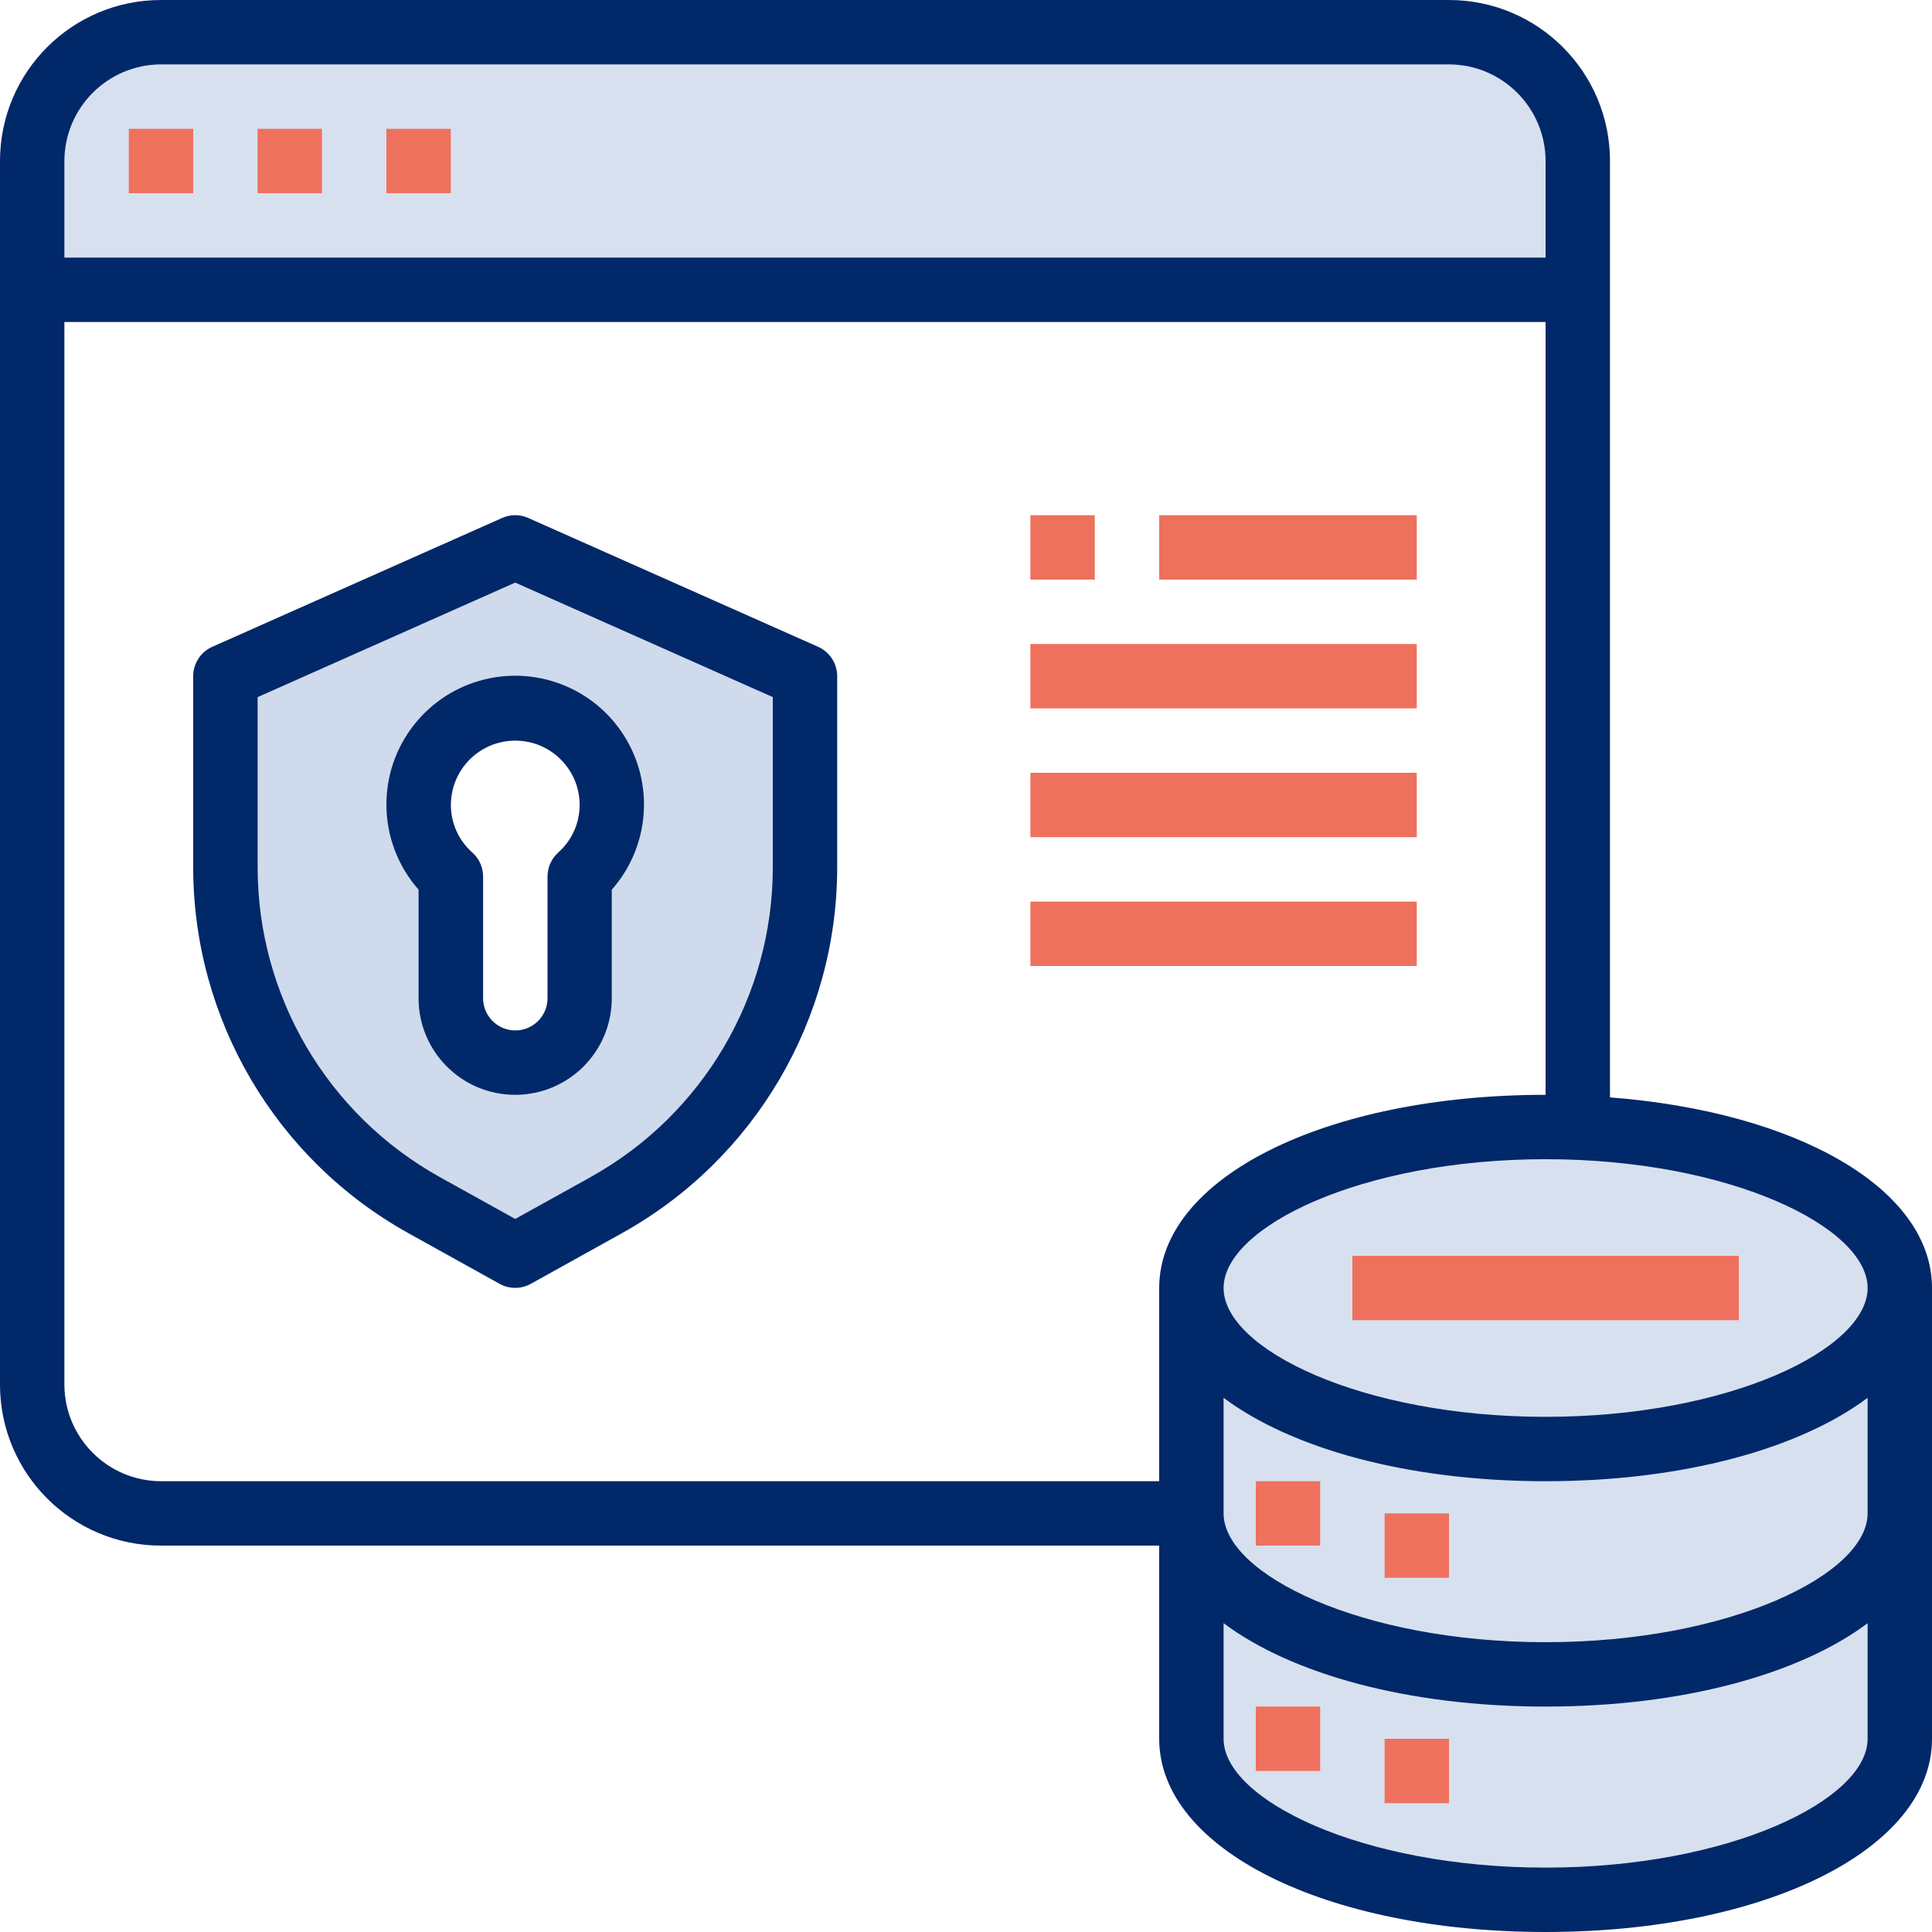 <?xml version="1.0" encoding="utf-8"?>
<svg xmlns="http://www.w3.org/2000/svg" width="40" height="40" viewBox="0 0 40 40">
  <g>
    <path fill="rgb(57,102,176)" fill-opacity=".2" fill-rule="evenodd" d="M39.333 31.035v4.667c0 1.84-3.28 3.333-7.333 3.333-4.053 0-7.333-1.493-7.333-3.333v-4.667c0 1.84 3.28 3.333 7.333 3.333 4.053 0 7.333-1.493 7.333-3.333z"/>
    <path fill="rgb(57,102,176)" fill-opacity=".2" fill-rule="evenodd" d="M32.667 23.055c-.22-.013-.44-.02-.667-.02-4.053 0-7.333 1.493-7.333 3.333 0 1.84 3.28 3.333 7.333 3.333.107 0 .213 0 .313-.007 3.907-.073 7.02-1.533 7.02-3.327 0-1.74-2.927-3.167-6.667-3.313z"/>
    <path fill="rgb(57,102,176)" fill-opacity=".2" fill-rule="evenodd" d="M33 3.035V5.701H1V3.035C1 1.562 2.194.368 3.667.368h26.667C31.806.368 33 1.562 33 3.035z"/>
    <path fill="rgb(57,102,176)" fill-opacity=".2" fill-rule="evenodd" d="M32.313 29.695c-.1.007-.207.007-.313.007-4.053 0-7.333-1.493-7.333-3.333v4.667c0 1.84 3.28 3.333 7.333 3.333 4.053 0 7.333-1.493 7.333-3.333v-4.667c0 1.793-3.113 3.253-7.02 3.327z"/>
    <path fill="rgb(207,218,236)" fill-rule="evenodd" d="M17 17.995v-3.96l-6-2.667-6 2.667v3.96c-0 2.905 1.574 5.582 4.113 6.993L11 26.035l1.887-1.047C15.426 23.577 17 20.9 17 17.995zm-5.511-3.244c.892.225 1.516 1.03 1.511 1.95-0.0.566-.243 1.105-.667 1.48v2.52c0 .736-.597 1.333-1.333 1.333-.736 0-1.333-.597-1.333-1.333v-2.52c-.686-.614-.865-1.616-.433-2.429.432-.813 1.362-1.226 2.255-1.001z"/>
    <path fill="rgb(238,113,93)" fill-rule="evenodd" d="M2.667 2.667H4v1.333H2.667V2.667z"/>
    <path fill="rgb(238,113,93)" fill-rule="evenodd" d="M5.333 2.667h1.333v1.333H5.333V2.667z"/>
    <path fill="rgb(238,113,93)" fill-rule="evenodd" d="M8 2.667h1.333v1.333H8V2.667z"/>
    <path fill="rgb(238,113,93)" fill-rule="evenodd" d="M26 30.667h1.333v1.333H26v-1.333z"/>
    <path fill="rgb(238,113,93)" fill-rule="evenodd" d="M28.667 31.333H30v1.333h-1.333v-1.333z"/>
    <path fill="rgb(238,113,93)" fill-rule="evenodd" d="M26 35.333h1.333v1.333H26v-1.333z"/>
    <path fill="rgb(238,113,93)" fill-rule="evenodd" d="M28.667 36H30v1.333h-1.333v-1.333z"/>
    <path fill="rgb(238,113,93)" fill-rule="evenodd" d="M28 26h8v1.333h-8v-1.333z"/>
    <path fill="rgb(1,40,105)" fill-rule="evenodd" d="M33.333 3.333V22.72C37.213 23.02 40 24.613 40 26.667V36c0 2.28-3.44 4-8 4-4.56 0-8-1.72-8-4v-4H3.333C1.492 32 0 30.508 0 28.667V3.333C0 1.492 1.492 0 3.333 0H30c1.841 0 3.333 1.492 3.333 3.333zm-30-2c-1.103.003-1.997.897-2 2v2H32v-2c-.003-1.103-.897-1.997-2-2H3.333zM24 26.667v4H3.333c-1.103-.003-1.997-.897-2-2v-22H32v16c-4.56 0-8 1.72-8 4zm1.333 0c0 1.26 2.853 2.667 6.667 2.667 3.813 0 6.667-1.407 6.667-2.667C38.667 25.407 35.813 24 32 24c-3.813 0-6.667 1.407-6.667 2.667zm13.333 4.667C38.667 32.593 35.813 34 32 34c-3.813 0-6.667-1.407-6.667-2.667v-2.393C26.74 29.993 29.153 30.667 32 30.667c2.847 0 5.26-.673 6.667-1.727v2.393zM32 38.667c3.813 0 6.667-1.407 6.667-2.667v-2.393C37.26 34.66 34.847 35.333 32 35.333c-2.847 0-5.26-.673-6.667-1.727V36c0 1.26 2.853 2.667 6.667 2.667z"/>
    <path fill="rgb(1,40,105)" fill-rule="evenodd" d="M10.937 10.724l6 2.667c.241.107.396.346.396.609v3.959c-.002 3.146-1.708 6.045-4.458 7.574l-1.885 1.047c-.201.112-.446.112-.647 0L8.458 25.533C5.708 24.005 4.002 21.106 4 17.959V14c-0-.264.155-.502.396-.609l6-2.667c.172-.077.369-.077.541 0zm1.291 13.646C14.556 23.076 15.999 20.622 16 17.959V14.433l-5.333-2.371-5.333 2.371v3.526c.001 2.663 1.444 5.117 3.771 6.411l1.562.867 1.562-.867z"/>
    <path fill="rgb(1,40,105)" fill-rule="evenodd" d="M8.667 18.42C8.239 17.936 8.002 17.313 8 16.667c-.005-1.188.777-2.235 1.916-2.569 1.14-.334 2.363.125 3 1.127.638 1.002.536 2.305-.25 3.195v2.247c0 1.105-.895 2-2 2-1.105 0-2-.895-2-2v-2.247zm2.887-.767c.284-.249.446-.608.447-.986 0-.736-.597-1.333-1.333-1.333s-1.333.597-1.333 1.333c0.0.378.163.737.447.986.14.126.22.307.22.495v2.519c0 .368.298.667.667.667.368 0 .667-.298.667-.667v-2.519c-0-.189.08-.369.22-.495z"/>
    <path fill="rgb(238,113,93)" fill-rule="evenodd" d="M24 10.667h5.333v1.333H24v-1.333z"/>
    <path fill="rgb(238,113,93)" fill-rule="evenodd" d="M21.333 10.667h1.333v1.333h-1.333v-1.333z"/>
    <path fill="rgb(238,113,93)" fill-rule="evenodd" d="M21.333 13.333h8v1.333h-8v-1.333z"/>
    <path fill="rgb(238,113,93)" fill-rule="evenodd" d="M21.333 16h8v1.333h-8v-1.333z"/>
    <path fill="rgb(238,113,93)" fill-rule="evenodd" d="M21.333 18.667h8v1.333h-8v-1.333z"/>
  </g>
</svg>
